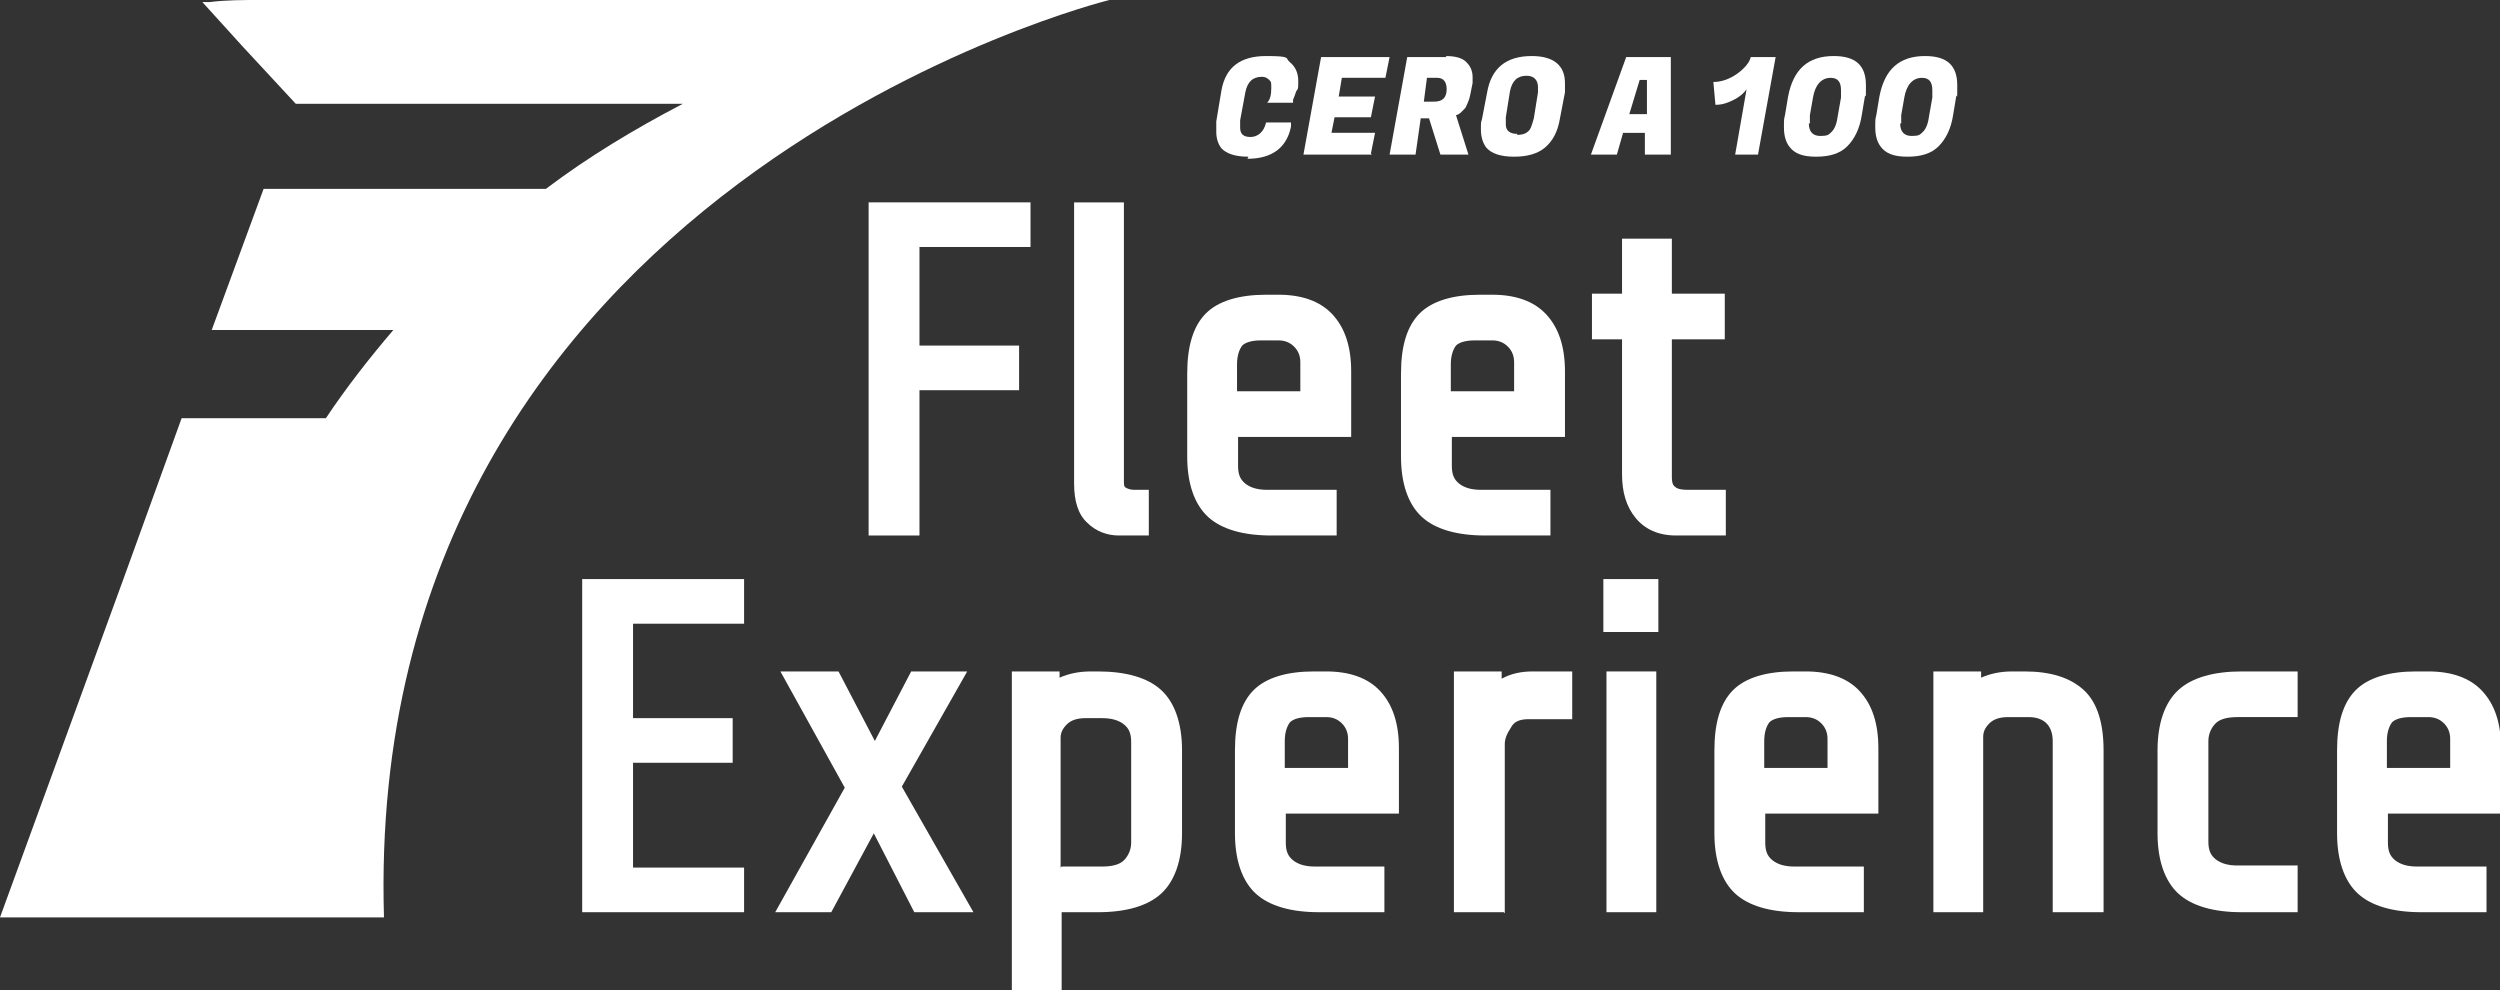 <?xml version="1.0" encoding="UTF-8"?>
<svg id="Capa_1" xmlns="http://www.w3.org/2000/svg" version="1.1" viewBox="0 0 240.9 95.4">
  <rect x="0" y="0" width="240.9" height="95.4" fill="#333333" stroke="none"/>
  <!-- Generator: Adobe Illustrator 29.6.1, SVG Export Plug-In . SVG Version: 2.1.1 Build 9)  -->
  <defs>
    <style>
      .st0 {
        fill: #fff;
      }
    </style>
  </defs>
  <g>
    <g>
      <path class="st0" d="M88.1,23.3v10.6h9.6v3.2h-9.6v13.9h-3.9v-31h14.5v3.2h-10.7Z"/>
      <path class="st0" d="M88.6,51.6h-4.9V19.5h15.6v4.3h-10.7v9.5h9.6v4.3h-9.6v13.9ZM84.7,50.5h2.8v-13.9h9.6v-2.2h-9.6v-11.7h10.7v-2.2h-13.5v29.9Z"/>
    </g>
    <g>
      <path class="st0" d="M105.2,50c-.8-.7-1.1-1.8-1.1-3.4v-26.6h3.8v26.3c0,.5.1.8.4,1,.2.2.6.3,1.2.3h.9v3.3h-2.4c-1,0-1.9-.4-2.6-1.1Z"/>
      <path class="st0" d="M110.8,51.6h-3c-1.1,0-2.2-.4-3-1.2-.9-.8-1.3-2.1-1.3-3.8v-27.1h4.8v26.9c0,.3,0,.5.2.6,0,0,.3.2.8.2h1.4v4.4ZM104.6,20.6v26c0,1.4.3,2.4,1,3h0c.7.6,1.4.9,2.3.9h1.9v-2.2h-.3c-.7,0-1.2-.1-1.5-.4-.4-.3-.5-.8-.5-1.4v-25.8h-2.7Z"/>
    </g>
    <g>
      <path class="st0" d="M116.7,49.4c-1.2-1.1-1.8-2.9-1.8-5.4v-8c0-2.5.5-4.4,1.6-5.4s2.9-1.6,5.4-1.6h1.2c2.1,0,3.7.6,4.8,1.7,1.1,1.2,1.6,2.9,1.6,5.1v5.8h-10.9v3.3c0,.9.3,1.6.8,2.1.6.5,1.4.8,2.5.8h6.2v3.3h-5.7c-2.6,0-4.5-.6-5.7-1.7ZM125.9,38.2v-3.3c0-.8-.3-1.4-.8-1.9-.5-.5-1.1-.8-1.9-.8h-1.7c-1.1,0-1.8.2-2.2.7-.4.5-.6,1.2-.6,2.1v3.1h7.2Z"/>
      <path class="st0" d="M128.7,51.6h-6.2c-2.7,0-4.8-.6-6.1-1.8h0c-1.3-1.2-2-3.2-2-5.8v-8c0-2.7.6-4.6,1.8-5.8,1.2-1.2,3.2-1.8,5.8-1.8h1.2c2.2,0,4,.6,5.2,1.9,1.2,1.3,1.8,3.1,1.8,5.5v6.3h-10.9v2.8c0,.8.2,1.3.7,1.7.5.4,1.2.6,2.1.6h6.7v4.4ZM122,29.5c-2.4,0-4.1.5-5.1,1.5-1,1-1.5,2.7-1.5,5.1v8c0,2.3.6,4,1.6,5h0c1.1,1,2.9,1.5,5.3,1.5h5.2v-2.2h-5.6c-1.2,0-2.2-.3-2.8-.9-.7-.6-1-1.5-1-2.5v-3.9h10.9v-5.2c0-2.1-.5-3.7-1.5-4.8-1-1-2.4-1.6-4.4-1.6h-1.2ZM126.4,38.8h-8.3v-3.6c0-1.1.3-1.9.8-2.5.5-.6,1.4-.9,2.6-.9h1.7c.9,0,1.7.3,2.3.9.6.6.9,1.4.9,2.3v3.9ZM119.2,37.7h6.1v-2.8c0-.6-.2-1.1-.6-1.5-.4-.4-.9-.6-1.5-.6h-1.7c-.9,0-1.5.2-1.8.5-.3.4-.5,1-.5,1.8v2.6Z"/>
    </g>
    <g>
      <path class="st0" d="M137.3,49.4c-1.2-1.1-1.8-2.9-1.8-5.4v-8c0-2.5.5-4.4,1.6-5.4,1.1-1.1,2.9-1.6,5.4-1.6h1.2c2.1,0,3.7.6,4.8,1.7,1.1,1.2,1.6,2.9,1.6,5.1v5.8h-10.9v3.3c0,.9.3,1.6.8,2.1.6.5,1.4.8,2.5.8h6.2v3.3h-5.7c-2.6,0-4.5-.6-5.7-1.7ZM146.5,38.2v-3.3c0-.8-.3-1.4-.8-1.9-.5-.5-1.1-.8-1.9-.8h-1.7c-1.1,0-1.8.2-2.2.7-.4.5-.6,1.2-.6,2.1v3.1h7.2Z"/>
      <path class="st0" d="M149.3,51.6h-6.2c-2.7,0-4.8-.6-6.1-1.8h0c-1.3-1.2-2-3.2-2-5.8v-8c0-2.7.6-4.6,1.8-5.8,1.2-1.2,3.2-1.8,5.8-1.8h1.2c2.2,0,4,.6,5.2,1.9,1.2,1.3,1.8,3.1,1.8,5.5v6.3h-10.9v2.8c0,.8.2,1.3.7,1.7.5.4,1.2.6,2.1.6h6.7v4.4ZM142.6,29.5c-2.4,0-4.1.5-5.1,1.5-1,1-1.5,2.7-1.5,5.1v8c0,2.3.6,4,1.6,5h0c1.1,1,2.9,1.5,5.3,1.5h5.2v-2.2h-5.6c-1.2,0-2.2-.3-2.8-.9-.7-.6-1-1.5-1-2.5v-3.9h10.9v-5.2c0-2.1-.5-3.7-1.5-4.8-1-1-2.4-1.6-4.4-1.6h-1.2ZM147,38.8h-8.3v-3.6c0-1.1.3-1.9.8-2.5.5-.6,1.4-.9,2.6-.9h1.7c.9,0,1.7.3,2.3.9.6.6.9,1.4.9,2.3v3.9ZM139.8,37.7h6.1v-2.8c0-.6-.2-1.1-.6-1.5-.4-.4-.9-.6-1.5-.6h-1.7c-.9,0-1.5.2-1.8.5-.3.4-.5,1-.5,1.8v2.6Z"/>
    </g>
    <g>
      <path class="st0" d="M158,49.6c-.8-1-1.2-2.3-1.2-3.9v-13.5h-2.9v-3.3h2.9v-5.3h3.8v5.3h5.1v3.3h-5.1v13.7c0,.6.2,1.1.5,1.4.3.3.8.4,1.5.4h3.1v3.3h-4.3c-1.5,0-2.7-.5-3.5-1.5Z"/>
      <path class="st0" d="M166.3,51.6h-4.8c-1.7,0-3-.6-3.9-1.7h0c-.9-1.1-1.3-2.5-1.3-4.2v-13h-2.9v-4.4h2.9v-5.3h4.8v5.3h5.1v4.4h-5.1v13.2c0,.3,0,.8.3,1,.2.2.6.3,1.2.3h3.7v4.4ZM158.4,49.3c.7.9,1.7,1.3,3,1.3h3.7v-2.2h-2.6c-.8,0-1.4-.2-1.8-.5-.5-.4-.7-1-.7-1.8v-14.3h5.1v-2.2h-5.1v-5.3h-2.7v5.3h-2.9v2.2h2.9v14c0,1.5.4,2.6,1.1,3.5h0Z"/>
    </g>
    <g>
      <path class="st0" d="M56.7,87.4v-31h14.5v3.2h-10.7v10.1h9.6v3.2h-9.6v11.2h10.7v3.2h-14.5Z"/>
      <path class="st0" d="M71.7,87.9h-15.6v-32.1h15.6v4.3h-10.7v9.1h9.6v4.3h-9.6v10.1h10.7v4.3ZM57.2,86.8h13.5v-2.2h-10.7v-12.2h9.6v-2.2h-9.6v-11.2h10.7v-2.2h-13.5v29.9Z"/>
    </g>
    <g>
      <path class="st0" d="M88.4,87.4l-4.2-8.2-4.4,8.2h-4.2l6.4-11.4-5.9-10.7h4.3l3.8,7.3,3.9-7.3h4.1l-6,10.5,6.6,11.6h-4.4Z"/>
      <path class="st0" d="M93.8,87.9h-5.7l-3.9-7.6-4.1,7.6h-5.4l6.7-12-6.2-11.2h5.6l3.5,6.7,3.5-6.7h5.4l-6.3,11.1,6.9,12.1ZM88.8,86.8h3.2l-6.3-11.1,5.7-10h-2.9l-4.2,7.9-4.1-7.9h-3.1l5.6,10.2-6.1,10.9h2.9l4.8-8.8,4.5,8.8Z"/>
    </g>
    <g>
      <path class="st0" d="M98,65.2h3.5v1.1c.9-.7,2.1-1.1,3.5-1.1h.7c2.6,0,4.5.6,5.7,1.7,1.2,1.1,1.8,2.9,1.8,5.4v8c0,2.5-.6,4.3-1.8,5.4-1.2,1.1-3.1,1.7-5.7,1.7h-4v7.5h-3.8v-29.7ZM102.4,69.3c-.5.5-.7,1.1-.7,1.7v13.1h4.5c1.1,0,1.9-.3,2.5-.8.6-.5.8-1.2.8-2.1v-9.7c0-.9-.3-1.6-.8-2.1-.6-.5-1.4-.8-2.5-.8h-1.6c-1,0-1.7.3-2.2.8Z"/>
      <path class="st0" d="M102.3,95.4h-4.8v-30.7h4.6v.6c.9-.4,1.9-.6,3-.6h.7c2.7,0,4.8.6,6.1,1.8,1.3,1.2,2,3.2,2,5.8v8c0,2.6-.7,4.6-2,5.8-1.3,1.2-3.4,1.8-6.1,1.8h-3.5v7.5ZM98.5,94.4h2.7v-7.5h4.6c2.4,0,4.2-.5,5.3-1.5,1.1-1,1.7-2.7,1.7-5v-8c0-2.3-.6-4-1.6-5-1.1-1-2.9-1.5-5.3-1.5h-.7c-1.3,0-2.4.3-3.2,1l-.9.7v-1.6h-2.5v28.6ZM106.2,84.6h-5v-13.6c0-.7.3-1.4.8-2,.6-.6,1.4-.9,2.6-.9h1.6c1.2,0,2.2.3,2.8.9.7.6,1,1.5,1,2.5v9.7c0,1.1-.3,1.9-1,2.5-.7.6-1.6.9-2.8.9ZM102.3,83.5h3.9c1,0,1.7-.2,2.1-.6.4-.4.7-1,.7-1.7v-9.7c0-.8-.2-1.3-.7-1.7-.5-.4-1.2-.6-2.1-.6h-1.6c-.8,0-1.4.2-1.8.6h0c-.4.4-.6.8-.6,1.3v12.5Z"/>
    </g>
    <g>
      <path class="st0" d="M121.3,85.7c-1.2-1.1-1.8-2.9-1.8-5.4v-8c0-2.5.5-4.4,1.6-5.4,1.1-1.1,2.9-1.6,5.4-1.6h1.2c2.1,0,3.7.6,4.8,1.7,1.1,1.2,1.6,2.9,1.6,5.1v5.8h-10.9v3.3c0,.9.3,1.6.8,2.1.6.5,1.4.8,2.5.8h6.2v3.3h-5.7c-2.6,0-4.5-.6-5.7-1.7ZM130.5,74.5v-3.3c0-.8-.3-1.4-.8-1.9-.5-.5-1.1-.8-1.9-.8h-1.7c-1.1,0-1.8.2-2.2.7-.4.5-.6,1.2-.6,2.1v3.1h7.2Z"/>
      <path class="st0" d="M133.3,87.9h-6.2c-2.7,0-4.8-.6-6.1-1.8h0c-1.3-1.2-2-3.2-2-5.8v-8c0-2.7.6-4.6,1.8-5.8,1.2-1.2,3.2-1.8,5.8-1.8h1.2c2.2,0,4,.6,5.2,1.9,1.2,1.3,1.8,3.1,1.8,5.5v6.3h-10.9v2.8c0,.8.2,1.3.7,1.7.5.4,1.2.6,2.1.6h6.7v4.4ZM126.6,65.8c-2.4,0-4.1.5-5.1,1.5-1,1-1.5,2.7-1.5,5.1v8c0,2.3.6,4,1.6,5h0c1.1,1,2.9,1.5,5.3,1.5h5.2v-2.2h-5.6c-1.2,0-2.2-.3-2.8-.9-.7-.6-1-1.5-1-2.5v-3.9h10.9v-5.2c0-2.1-.5-3.7-1.5-4.8-1-1-2.4-1.6-4.4-1.6h-1.2ZM131,75.1h-8.3v-3.6c0-1.1.3-1.9.8-2.5.5-.6,1.4-.9,2.6-.9h1.7c.9,0,1.7.3,2.3.9.6.6.9,1.4.9,2.3v3.9ZM123.8,74h6.1v-2.8c0-.6-.2-1.1-.6-1.5-.4-.4-.9-.6-1.5-.6h-1.7c-.9,0-1.5.2-1.8.5-.3.4-.5,1-.5,1.8v2.6Z"/>
    </g>
    <g>
      <path class="st0" d="M140.6,65.2h3.5v1.2c1-.8,2.2-1.2,3.5-1.2h3.2v3.5h-3.7c-1,0-1.7.3-2.2,1-.5.6-.7,1.3-.7,1.9v15.7h-3.8v-22.1Z"/>
      <path class="st0" d="M144.9,87.9h-4.8v-23.2h4.6v.7c.9-.5,1.9-.7,3-.7h3.8v4.6h-4.2c-.8,0-1.4.2-1.7.8-.4.6-.6,1.1-.6,1.6v16.3ZM141.1,86.8h2.7v-15.2c0-.7.3-1.5.8-2.2.6-.8,1.5-1.2,2.6-1.2h3.1v-2.5h-2.7c-1.3,0-2.3.4-3.2,1.1l-.9.7v-1.8h-2.5v21.1Z"/>
    </g>
    <g>
      <path class="st0" d="M155.1,60.4v-4h4.2v4h-4.2ZM155.3,87.4v-22.1h3.8v22.1h-3.8Z"/>
      <path class="st0" d="M159.6,87.9h-4.8v-23.2h4.8v23.2ZM155.8,86.8h2.7v-21.1h-2.7v21.1ZM159.8,60.9h-5.3v-5.1h5.3v5.1ZM155.6,59.8h3.1v-2.9h-3.1v2.9Z"/>
    </g>
    <g>
      <path class="st0" d="M167.5,85.7c-1.2-1.1-1.8-2.9-1.8-5.4v-8c0-2.5.5-4.4,1.6-5.4s2.9-1.6,5.4-1.6h1.2c2.1,0,3.7.6,4.8,1.7,1.1,1.2,1.6,2.9,1.6,5.1v5.8h-10.9v3.3c0,.9.3,1.6.8,2.1.6.5,1.4.8,2.5.8h6.2v3.3h-5.7c-2.6,0-4.5-.6-5.7-1.7ZM176.7,74.5v-3.3c0-.8-.3-1.4-.8-1.9-.5-.5-1.1-.8-1.9-.8h-1.7c-1.1,0-1.8.2-2.2.7-.4.5-.6,1.2-.6,2.1v3.1h7.2Z"/>
      <path class="st0" d="M179.5,87.9h-6.2c-2.7,0-4.8-.6-6.1-1.8-1.3-1.2-2-3.2-2-5.8v-8c0-2.7.6-4.6,1.8-5.8,1.2-1.2,3.2-1.8,5.8-1.8h1.2c2.2,0,4,.6,5.2,1.9,1.2,1.3,1.8,3.1,1.8,5.5v6.3h-10.9v2.8c0,.8.2,1.3.7,1.7.5.4,1.2.6,2.1.6h6.7v4.4ZM172.8,65.8c-2.4,0-4.1.5-5.1,1.5-1,1-1.5,2.7-1.5,5.1v8c0,2.3.6,4,1.6,5h0c1.1,1,2.9,1.5,5.4,1.5h5.2v-2.2h-5.6c-1.2,0-2.2-.3-2.8-.9-.7-.6-1-1.5-1-2.5v-3.9h10.9v-5.2c0-2.1-.5-3.7-1.5-4.8-1-1-2.4-1.6-4.4-1.6h-1.2ZM177.2,75.1h-8.3v-3.6c0-1.1.3-1.9.8-2.5.5-.6,1.4-.9,2.6-.9h1.7c.9,0,1.7.3,2.3.9.6.6.9,1.4.9,2.3v3.9ZM170,74h6.1v-2.8c0-.6-.2-1.1-.6-1.5-.4-.4-.9-.6-1.5-.6h-1.7c-.9,0-1.5.2-1.8.5-.3.4-.5,1-.5,1.8v2.6Z"/>
    </g>
    <g>
      <path class="st0" d="M186.8,65.2h3.5v1.1c.9-.7,2.1-1.1,3.5-1.1h1.2c2.4,0,4.2.6,5.3,1.7,1.2,1.1,1.7,2.9,1.7,5.4v15.1h-3.8v-15.9c0-.9-.3-1.6-.8-2.1-.5-.5-1.2-.8-2.1-.8h-2c-1,0-1.7.3-2.2.8-.5.5-.7,1.1-.7,1.7v16.4h-3.8v-22.1Z"/>
      <path class="st0" d="M202.6,87.9h-4.8v-16.5c0-.7-.2-1.3-.6-1.7-.4-.4-1-.6-1.7-.6h-2c-.8,0-1.4.2-1.8.6-.4.4-.6.8-.6,1.3v16.9h-4.8v-23.2h4.6v.6c.9-.4,1.9-.6,3-.6h1.2c2.5,0,4.4.6,5.7,1.8,1.3,1.2,1.9,3.2,1.9,5.8v15.6ZM198.9,86.8h2.7v-14.5c0-2.3-.5-4-1.6-5-1.1-1-2.7-1.5-5-1.5h-1.2c-1.3,0-2.4.3-3.2,1l-.9.7v-1.6h-2.5v21.1h2.7v-15.8c0-.7.3-1.4.8-2,.6-.6,1.4-.9,2.6-.9h2c1,0,1.9.3,2.5.9.6.6.9,1.5.9,2.5v15.4Z"/>
    </g>
    <g>
      <path class="st0" d="M210.3,85.7c-1.2-1.1-1.8-2.9-1.8-5.4v-8c0-2.5.6-4.3,1.8-5.4,1.2-1.1,3.1-1.7,5.7-1.7h4.8v3.3h-5.3c-1.1,0-1.9.3-2.5.8s-.8,1.2-.8,2.1v9.7c0,.9.3,1.6.8,2.1.6.5,1.4.8,2.5.8h5.3v3.3h-4.8c-2.6,0-4.5-.6-5.7-1.7Z"/>
      <path class="st0" d="M221.4,87.9h-5.4c-2.7,0-4.8-.6-6.1-1.8-1.3-1.2-2-3.2-2-5.8v-8c0-2.6.7-4.6,2-5.8,1.3-1.2,3.4-1.8,6.1-1.8h5.4v4.4h-5.8c-1,0-1.7.2-2.1.6-.4.4-.7,1-.7,1.7v9.7c0,.8.2,1.3.7,1.7.5.4,1.2.6,2.1.6h5.8v4.4ZM216,65.8c-2.4,0-4.2.5-5.3,1.5-1.1,1-1.7,2.7-1.7,5v8c0,2.3.6,4,1.6,5h0c1.1,1,2.9,1.5,5.4,1.5h4.3v-2.2h-4.7c-1.2,0-2.2-.3-2.8-.9-.7-.6-1-1.5-1-2.5v-9.7c0-1.1.3-1.9,1-2.5.7-.6,1.6-.9,2.8-.9h4.7v-2.2h-4.3Z"/>
    </g>
    <g>
      <path class="st0" d="M227.6,85.7c-1.2-1.1-1.8-2.9-1.8-5.4v-8c0-2.5.5-4.4,1.6-5.4s2.9-1.6,5.4-1.6h1.2c2.1,0,3.7.6,4.8,1.7,1.1,1.2,1.6,2.9,1.6,5.1v5.8h-10.9v3.3c0,.9.3,1.6.8,2.1.6.5,1.4.8,2.5.8h6.2v3.3h-5.7c-2.6,0-4.5-.6-5.7-1.7ZM236.7,74.5v-3.3c0-.8-.3-1.4-.8-1.9-.5-.5-1.1-.8-1.9-.8h-1.7c-1.1,0-1.8.2-2.2.7-.4.5-.6,1.2-.6,2.1v3.1h7.2Z"/>
      <path class="st0" d="M239.5,87.9h-6.2c-2.7,0-4.8-.6-6.1-1.8h0c-1.3-1.2-2-3.2-2-5.8v-8c0-2.7.6-4.6,1.8-5.8,1.2-1.2,3.2-1.8,5.8-1.8h1.2c2.2,0,4,.6,5.2,1.9,1.2,1.3,1.8,3.1,1.8,5.5v6.3h-10.9v2.8c0,.8.2,1.3.7,1.7.5.4,1.2.6,2.1.6h6.7v4.4ZM232.8,65.8c-2.4,0-4.1.5-5.1,1.5-1,1-1.5,2.7-1.5,5.1v8c0,2.3.6,4,1.6,5h0c1.1,1,2.9,1.5,5.3,1.5h5.2v-2.2h-5.6c-1.2,0-2.2-.3-2.8-.9-.7-.6-1-1.5-1-2.5v-3.9h10.9v-5.2c0-2.1-.5-3.7-1.5-4.8-1-1-2.4-1.6-4.4-1.6h-1.2ZM237.3,75.1h-8.3v-3.6c0-1.1.3-1.9.8-2.5.5-.6,1.4-.9,2.6-.9h1.7c.9,0,1.7.3,2.3.9.6.6.9,1.4.9,2.3v3.9ZM230,74h6.1v-2.8c0-.6-.2-1.1-.6-1.5-.4-.4-.9-.6-1.5-.6h-1.7c-.9,0-1.5.2-1.8.5-.3.4-.5,1-.5,1.8v2.6Z"/>
    </g>
  </g>
  <g>
    <path class="st0" d="M120.3,15.1c-1.3,0-2.1-.3-2.6-.8-.3-.4-.5-.9-.5-1.6s0-.6,0-1l.5-3c.4-2.2,1.8-3.3,4.3-3.3s1.8.2,2.3.6c.5.4.8,1,.8,1.8s0,.7-.2,1c-.1.3-.2.6-.3.8v.3h-2.5c.3-.3.4-.8.4-1.4s0-.6-.2-.8c-.2-.2-.4-.3-.7-.3-.9,0-1.4.5-1.6,1.5l-.5,2.7c0,.2,0,.5,0,.7,0,.6.3.9,1,.9s1.3-.5,1.5-1.4h2.4v.4c-.4,2-1.8,3.1-4.2,3.1Z"/>
    <path class="st0" d="M132.2,14.9h-6.6l1.7-9.4h6.6l-.4,2h-4.2l-.3,1.8h3.5l-.4,2h-3.5l-.3,1.5h4.2l-.4,2Z"/>
    <path class="st0" d="M139.3,5.4c1,0,1.7.2,2.1.7.3.3.5.8.5,1.3s0,.4,0,.6l-.2,1c-.1.6-.3,1-.5,1.4-.3.3-.5.6-.9.7l1.2,3.8h-2.7l-1.1-3.5h-.8l-.5,3.5h-2.5l1.7-9.4h3.8ZM138.5,7.5h-1l-.3,2.3h.9c.5,0,.8-.1,1-.3.2-.2.3-.5.3-.9,0-.7-.3-1.1-.9-1.1Z"/>
    <path class="st0" d="M147.6,5.4c2.1,0,3.2.9,3.2,2.6s0,.6,0,.9l-.5,2.6c-.2,1.2-.7,2.1-1.4,2.7-.7.6-1.7.9-3,.9s-2.2-.3-2.7-.9c-.3-.4-.5-1-.5-1.7s0-.7.1-1l.5-2.6c.4-2.3,1.8-3.5,4.3-3.5ZM146.2,13c.4,0,.8-.1,1-.3.3-.2.4-.6.6-1.3l.4-2.5c0-.2,0-.3,0-.5,0-.7-.4-1.1-1.1-1.1-.9,0-1.4.5-1.6,1.5l-.4,2.5c0,.2,0,.4,0,.7,0,.6.4.9,1.1.9Z"/>
    <path class="st0" d="M158.5,14.9v-2.1c0,0-2.1,0-2.1,0l-.6,2.1h-2.5l3.4-9.4h4.3v9.4c0,0-2.4,0-2.4,0ZM158,7.7l-1,3.3h1.7v-3.3c.1,0-.7,0-.7,0Z"/>
    <path class="st0" d="M169.6,14.9h-2.4l1.1-6.3c-.2.3-.6.7-1.2,1-.6.3-1.1.5-1.8.5l-.2-2.2c.8,0,1.6-.3,2.3-.8.7-.5,1.2-1.1,1.3-1.6h2.4l-1.7,9.4Z"/>
    <path class="st0" d="M176.7,5.4c2.1,0,3.1.9,3.1,2.8s0,.7-.1,1.1l-.3,1.8c-.2,1.3-.7,2.3-1.4,3-.7.7-1.7,1-3,1s-2.1-.3-2.6-1c-.3-.4-.5-1-.5-1.8s0-.8.1-1.2l.3-1.8c.5-2.6,1.9-3.9,4.4-3.9ZM174.3,11.9c0,.8.4,1.2,1.1,1.2s.8-.1,1.1-.4c.3-.3.5-.8.6-1.6l.3-1.7c0-.3,0-.5,0-.7,0-.8-.3-1.2-1-1.2-.9,0-1.5.7-1.7,1.9l-.3,1.7c0,.3,0,.6,0,.8Z"/>
    <path class="st0" d="M185.5,5.4c2.1,0,3.1.9,3.1,2.8s0,.7-.1,1.1l-.3,1.8c-.2,1.3-.7,2.3-1.4,3-.7.7-1.7,1-3,1s-2.1-.3-2.6-1c-.3-.4-.5-1-.5-1.8s0-.8.1-1.2l.3-1.8c.5-2.6,1.9-3.9,4.4-3.9ZM183.1,11.9c0,.8.4,1.2,1.1,1.2s.8-.1,1.1-.4c.3-.3.5-.8.6-1.6l.3-1.7c0-.3,0-.5,0-.7,0-.8-.3-1.2-1-1.2-.9,0-1.5.7-1.7,1.9l-.3,1.7c0,.3,0,.6,0,.8Z"/>
  </g>
  <path class="st0" d="M106.9,0h-33.2c0,0-48.7,0-48.7,0-1.6,0-3.2,0-4.8.2h-.7s3.9,4.3,3.9,4.3l5.1,5.5h37.3c-4.6,2.4-9.1,5.1-13.2,8.2h-27.2l-2.5,6.8-2.5,6.8h17.5c-2.3,2.7-4.5,5.5-6.5,8.5h-13.9l-5.5,15.2L0,88.4h0,0c0,0,37,0,37,0C34.9,17.7,106.9,0,106.9,0Z"/>
</svg>
